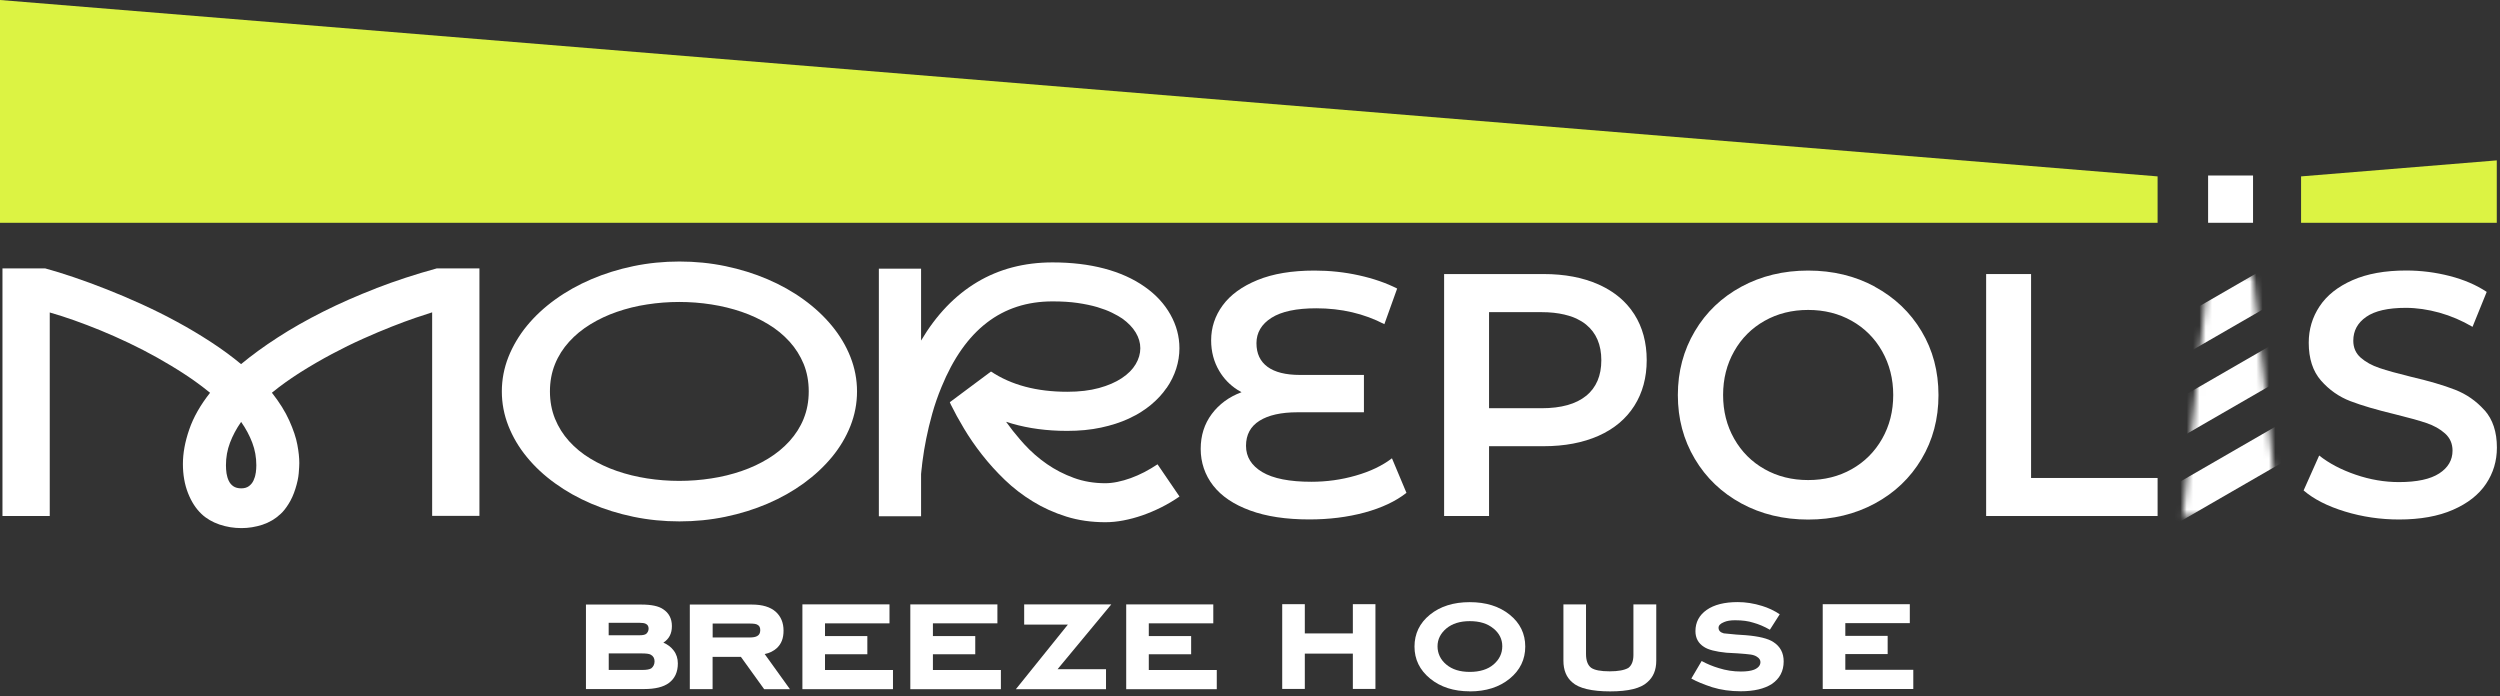 <?xml version="1.0" encoding="UTF-8"?> <svg xmlns="http://www.w3.org/2000/svg" width="395" height="110" viewBox="0 0 395 110" fill="none"><rect x="0" y="0" width="395" height="110" fill="#333333" stroke="none"/><g clip-path="url(#clip0_714_119)"><path d="M59.47 45.54C56.46 46.7 53.65 47.94 51.04 49.25C48.44 50.56 46.05 51.91 43.88 53.32C41.71 54.72 39.78 56.13 38.09 57.53C36.63 56.32 35.05 55.16 33.33 54.04C31.61 52.92 29.84 51.86 28.01 50.87C26.18 49.87 24.32 48.95 22.42 48.08C20.53 47.22 18.68 46.43 16.87 45.72C15.07 45.01 13.34 44.37 11.68 43.81C10.03 43.25 8.52 42.78 7.15 42.41H0.39V81.53H7.86V49.37C9.05 49.71 10.33 50.12 11.69 50.6C13.05 51.08 14.45 51.62 15.9 52.21C17.35 52.81 18.83 53.46 20.34 54.18C21.85 54.9 23.35 55.67 24.83 56.5C26.31 57.33 27.76 58.2 29.18 59.13C30.59 60.05 31.93 61.03 33.19 62.06C31.66 64 30.56 65.93 29.9 67.86C29.23 69.79 28.9 71.61 28.9 73.31C28.9 75.01 29.17 76.55 29.71 77.92C30.25 79.29 30.96 80.38 31.83 81.2C32.59 81.93 33.54 82.48 34.66 82.87C35.78 83.25 36.94 83.44 38.15 83.44C39.27 83.44 40.37 83.26 41.46 82.91C42.54 82.55 43.5 81.99 44.34 81.2C44.75 80.83 45.17 80.3 45.59 79.63C46.02 78.95 46.38 78.16 46.67 77.24C46.96 76.32 47.14 75.5 47.2 74.77C47.26 74.04 47.29 73.51 47.29 73.17C47.29 72.33 47.19 71.37 46.98 70.26C46.78 69.16 46.35 67.89 45.71 66.46C45.07 65.03 44.15 63.56 42.96 62.05C44.38 60.89 45.91 59.81 47.53 58.78C49.16 57.76 50.8 56.81 52.45 55.93C54.1 55.05 55.73 54.25 57.34 53.53C58.95 52.81 60.46 52.17 61.86 51.62C63.26 51.07 64.52 50.6 65.63 50.22C66.74 49.84 67.63 49.55 68.28 49.35V81.51H75.75V42.41H69C65.64 43.33 62.45 44.38 59.44 45.54H59.47ZM40.4 74.74C40.34 75.18 40.22 75.57 40.05 75.93C39.88 76.29 39.64 76.58 39.33 76.81C39.02 77.04 38.61 77.16 38.12 77.16C37.63 77.16 37.19 77.05 36.87 76.83C36.55 76.61 36.31 76.32 36.14 75.96C35.97 75.6 35.86 75.21 35.79 74.79C35.73 74.36 35.7 73.94 35.7 73.51C35.7 72.27 35.91 71.08 36.34 69.95C36.77 68.82 37.35 67.72 38.1 66.66C38.85 67.73 39.43 68.82 39.86 69.95C40.29 71.08 40.5 72.27 40.5 73.51C40.5 73.9 40.47 74.31 40.41 74.75L40.4 74.74Z" fill="white"></path><path d="M131.45 51.49C130.2 49.97 128.71 48.58 126.98 47.33C125.26 46.08 123.35 45.01 121.27 44.12C119.19 43.23 116.97 42.54 114.62 42.05C112.26 41.56 109.84 41.32 107.35 41.32C104.86 41.32 102.44 41.56 100.08 42.05C97.72 42.54 95.51 43.23 93.43 44.12C91.35 45.01 89.44 46.08 87.71 47.33C85.98 48.58 84.49 49.97 83.24 51.49C82 53.01 81.03 54.65 80.33 56.4C79.64 58.15 79.29 59.97 79.29 61.85C79.29 63.73 79.64 65.55 80.33 67.3C81.02 69.05 81.99 70.69 83.24 72.21C84.48 73.73 85.97 75.12 87.71 76.37C89.44 77.62 91.35 78.69 93.43 79.58C95.51 80.47 97.73 81.16 100.08 81.65C102.44 82.14 104.86 82.38 107.35 82.38C109.84 82.38 112.26 82.14 114.62 81.65C116.98 81.16 119.19 80.47 121.27 79.58C123.35 78.69 125.25 77.62 126.98 76.37C128.7 75.12 130.19 73.73 131.45 72.21C132.7 70.69 133.68 69.05 134.37 67.3C135.06 65.55 135.41 63.73 135.41 61.85C135.41 59.97 135.06 58.15 134.37 56.4C133.68 54.65 132.7 53.01 131.45 51.49ZM126.98 66.16C126.45 67.47 125.7 68.64 124.75 69.69C123.8 70.74 122.68 71.66 121.39 72.45C120.1 73.24 118.7 73.9 117.18 74.42C115.66 74.94 114.06 75.34 112.39 75.59C110.72 75.85 109.03 75.98 107.32 75.98C105.61 75.98 103.92 75.85 102.25 75.59C100.58 75.33 98.99 74.94 97.48 74.42C95.97 73.9 94.57 73.24 93.28 72.46C91.99 71.68 90.87 70.76 89.92 69.71C88.97 68.66 88.23 67.48 87.69 66.16C87.16 64.84 86.89 63.4 86.89 61.84C86.89 60.28 87.16 58.84 87.69 57.53C88.22 56.22 88.97 55.05 89.92 54C90.87 52.95 91.99 52.03 93.28 51.24C94.57 50.45 95.97 49.79 97.48 49.27C98.99 48.75 100.58 48.35 102.25 48.1C103.92 47.84 105.61 47.71 107.32 47.71C109.03 47.71 110.72 47.84 112.39 48.1C114.06 48.36 115.66 48.75 117.18 49.27C118.7 49.79 120.1 50.45 121.39 51.23C122.68 52.01 123.8 52.93 124.75 53.98C125.7 55.03 126.44 56.21 126.98 57.51C127.51 58.82 127.78 60.26 127.78 61.84C127.78 63.42 127.51 64.84 126.98 66.15V66.16Z" fill="white"></path><path d="M184.33 61.3C185 60.33 185.5 59.31 185.84 58.25C186.18 57.18 186.35 56.11 186.35 55.02C186.35 53.15 185.87 51.38 184.92 49.69C183.97 48 182.62 46.54 180.88 45.32C179.07 44.04 176.93 43.08 174.47 42.43C172.01 41.78 169.28 41.46 166.3 41.46C161.84 41.46 157.86 42.5 154.38 44.58C150.9 46.66 147.94 49.74 145.53 53.81V42.45H138.86V81.57H145.53V74.9C145.54 74.78 145.56 74.64 145.57 74.49C145.57 74.4 145.59 74.31 145.6 74.21C145.6 74.15 145.61 74.1 145.62 74.04C145.64 73.91 145.65 73.77 145.67 73.63C145.67 73.61 145.67 73.59 145.67 73.57C145.69 73.41 145.71 73.24 145.73 73.06C145.75 72.91 145.77 72.77 145.79 72.62C145.91 71.65 146.1 70.55 146.34 69.33C146.58 68.1 146.9 66.79 147.29 65.38C147.68 63.98 148.17 62.56 148.76 61.14C150.61 56.62 152.99 53.24 155.91 50.99C158.83 48.74 162.29 47.62 166.31 47.62C167.79 47.62 169.11 47.7 170.27 47.87C171.43 48.04 172.47 48.26 173.36 48.52C174.26 48.79 175.03 49.08 175.68 49.4C176.33 49.72 176.88 50.03 177.32 50.33C178.24 50.99 178.95 51.72 179.44 52.53C179.93 53.34 180.17 54.17 180.17 55.02C180.17 55.87 179.93 56.71 179.44 57.54C178.95 58.37 178.22 59.1 177.24 59.75C176.26 60.4 175.06 60.92 173.63 61.31C172.2 61.7 170.53 61.9 168.63 61.9C163.79 61.9 159.78 60.83 156.58 58.7L150.07 63.55C150.14 63.73 150.19 63.85 150.23 63.92C150.8 65.08 151.49 66.34 152.31 67.71C153.13 69.08 154.07 70.45 155.15 71.83C156.23 73.21 157.43 74.54 158.76 75.82C160.09 77.1 161.57 78.24 163.19 79.23C164.81 80.23 166.57 81.02 168.48 81.62C170.39 82.22 172.45 82.51 174.65 82.51C175.56 82.51 176.5 82.42 177.49 82.23C178.48 82.04 179.47 81.78 180.48 81.43C181.48 81.08 182.48 80.66 183.48 80.16C184.48 79.66 185.44 79.09 186.36 78.45L182.89 73.36C182.23 73.8 181.54 74.21 180.82 74.59C180.1 74.96 179.38 75.28 178.66 75.54C177.94 75.8 177.24 76 176.55 76.14C175.87 76.28 175.23 76.35 174.64 76.35C172.86 76.35 171.2 76.07 169.67 75.51C168.13 74.95 166.71 74.22 165.4 73.31C164.09 72.4 162.91 71.37 161.84 70.2C161.62 69.96 161.41 69.72 161.2 69.48C160.39 68.55 159.64 67.6 158.96 66.64C161.53 67.49 164.33 67.96 167.37 68.06C167.78 68.07 168.19 68.08 168.61 68.08C170.55 68.08 172.33 67.91 173.96 67.56C175.59 67.21 177.06 66.74 178.37 66.13C178.72 65.97 179.05 65.8 179.38 65.62C179.38 65.62 179.38 65.62 179.39 65.62C179.71 65.45 180.02 65.26 180.32 65.07C180.86 64.73 181.36 64.37 181.83 63.98C182.83 63.15 183.66 62.26 184.32 61.29L184.33 61.3Z" fill="white"></path><path d="M320.91 59.8V43.3H313.81V65.8V81.53H340.9V75.52H320.91V59.8Z" fill="white"></path><path d="M214.22 75.14C211.94 75.8 209.61 76.12 207.2 76.12C203.74 76.12 201.16 75.61 199.44 74.59C197.73 73.57 196.87 72.19 196.87 70.44C196.87 68.69 197.58 67.37 199 66.48C200.42 65.59 202.42 65.14 205.01 65.14H215.5V59.24H205.4C203.14 59.24 201.43 58.81 200.27 57.96C199.1 57.1 198.52 55.86 198.52 54.22C198.52 52.58 199.31 51.21 200.9 50.21C202.48 49.21 204.84 48.71 207.97 48.71C211.94 48.71 215.52 49.55 218.73 51.22L220.75 45.59C219.04 44.72 217.04 44.02 214.74 43.51C212.45 43 210.1 42.75 207.69 42.75C204.12 42.75 201.12 43.25 198.68 44.25C196.24 45.25 194.41 46.58 193.19 48.24C191.97 49.9 191.36 51.74 191.36 53.78C191.36 55.56 191.79 57.18 192.64 58.61C193.36 59.83 194.32 60.82 195.5 61.58C195.71 61.72 195.93 61.85 196.16 61.97C194.19 62.7 192.63 63.85 191.46 65.41C190.29 66.98 189.71 68.81 189.71 70.93C189.71 73.05 190.37 75.04 191.68 76.72C192.99 78.4 194.93 79.71 197.5 80.65C200.07 81.6 203.19 82.07 206.87 82.07C210 82.07 212.91 81.71 215.61 80.98C218.3 80.25 220.51 79.21 222.22 77.87L219.93 72.41C218.4 73.58 216.5 74.49 214.22 75.14Z" fill="white"></path><path d="M257.75 48.97C257.7 48.9 257.65 48.84 257.6 48.78C257.48 48.62 257.35 48.47 257.22 48.32C257.17 48.26 257.11 48.2 257.06 48.13C256.88 47.93 256.7 47.74 256.51 47.56C255.42 46.5 254.1 45.63 252.56 44.94C250.1 43.85 247.22 43.3 243.9 43.3H228.17V81.53H235.27V70.5H243.9C247.21 70.5 250.1 69.95 252.56 68.86C255.02 67.77 256.9 66.19 258.21 64.14C259.52 62.08 260.18 59.67 260.18 56.9C260.18 54.13 259.52 51.68 258.21 49.64C258.06 49.41 257.91 49.19 257.74 48.97H257.75ZM250.62 62.53C249.02 63.84 246.67 64.5 243.57 64.5H235.27V49.32H243.57C244.91 49.32 246.11 49.45 247.17 49.7C247.51 49.78 247.83 49.87 248.14 49.97C248.15 49.97 248.17 49.97 248.18 49.98C248.46 50.08 248.73 50.18 248.99 50.3C249.03 50.32 249.06 50.33 249.1 50.35C249.33 50.46 249.55 50.58 249.77 50.71C249.82 50.74 249.87 50.76 249.91 50.79C250.16 50.94 250.39 51.11 250.61 51.29C252.21 52.6 253.01 54.48 253.01 56.92C253.01 59.36 252.21 61.23 250.61 62.55L250.62 62.53Z" fill="white"></path><path d="M296.23 45.29C293.1 43.6 289.59 42.75 285.69 42.75C281.79 42.75 278.28 43.6 275.15 45.29C272.02 46.98 269.56 49.33 267.78 52.34C266 55.34 265.1 58.7 265.1 62.42C265.1 66.14 265.99 69.49 267.78 72.5C269.56 75.5 272.02 77.85 275.15 79.55C278.28 81.24 281.79 82.09 285.69 82.09C289.59 82.09 293.1 81.24 296.23 79.55C299.36 77.86 301.82 75.52 303.6 72.53C305.38 69.55 306.28 66.18 306.28 62.43C306.28 58.68 305.39 55.31 303.6 52.33C301.82 49.35 299.36 47.01 296.23 45.31V45.29ZM297.38 69.32C296.21 71.38 294.61 72.98 292.57 74.13C290.53 75.28 288.24 75.85 285.69 75.85C283.14 75.85 280.85 75.28 278.81 74.13C276.77 72.98 275.17 71.38 274 69.32C272.83 67.26 272.25 64.96 272.25 62.41C272.25 59.86 272.83 57.56 274 55.5C275.16 53.44 276.77 51.84 278.81 50.69C280.85 49.54 283.14 48.97 285.69 48.97C288.24 48.97 290.53 49.54 292.57 50.69C294.61 51.84 296.21 53.44 297.38 55.5C298.54 57.56 299.13 59.86 299.13 62.41C299.13 64.96 298.55 67.26 297.38 69.32Z" fill="white"></path><path d="M392.55 64.82C391.26 63.36 389.7 62.28 387.88 61.57C386.06 60.86 383.73 60.18 380.89 59.52C378.81 59.01 377.18 58.56 375.97 58.15C374.77 57.75 373.78 57.2 372.99 56.51C372.21 55.82 371.82 54.93 371.82 53.83C371.82 52.26 372.5 51.01 373.87 50.06C375.24 49.11 377.32 48.64 380.12 48.64C381.83 48.64 383.6 48.9 385.42 49.4C387.24 49.91 388.99 50.66 390.66 51.64L392.9 46.12C391.26 45.03 389.31 44.19 387.06 43.61C384.8 43.03 382.51 42.74 380.18 42.74C376.83 42.74 374 43.25 371.69 44.27C369.38 45.29 367.65 46.66 366.5 48.39C365.35 50.12 364.78 52.04 364.78 54.15C364.78 56.66 365.43 58.66 366.72 60.13C368.01 61.6 369.56 62.69 371.36 63.38C373.16 64.07 375.52 64.76 378.43 65.46C380.51 65.97 382.14 66.43 383.35 66.83C384.55 67.23 385.54 67.79 386.33 68.5C387.11 69.21 387.5 70.11 387.5 71.2C387.5 72.69 386.8 73.89 385.4 74.8C384 75.71 381.88 76.17 379.04 76.17C376.75 76.17 374.46 75.78 372.19 75C369.91 74.22 367.99 73.21 366.43 71.97L363.97 77.49C365.57 78.87 367.75 79.98 370.5 80.82C373.25 81.66 376.1 82.08 379.05 82.08C382.4 82.08 385.24 81.57 387.57 80.55C389.9 79.53 391.64 78.17 392.79 76.45C393.94 74.74 394.51 72.83 394.51 70.72C394.51 68.24 393.86 66.28 392.57 64.82H392.55Z" fill="white"></path><path d="M0 0V35.2H340.9V27.87L0 0Z" fill="#DCF343"></path><path d="M213.75 108.85V103.27H206.16V108.85H202.59V95.46H206.16V100.08H213.75V95.46H217.32V108.85H213.75Z" fill="white"></path><path d="M232.23 109.23C229.69 109.23 227.6 108.56 225.95 107.21C224.31 105.86 223.49 104.18 223.49 102.16C223.49 100.14 224.3 98.44 225.93 97.12C227.56 95.8 229.66 95.14 232.22 95.14C234.78 95.14 236.89 95.8 238.53 97.12C240.17 98.44 240.99 100.12 240.99 102.16C240.99 104.2 240.17 105.89 238.53 107.23C236.89 108.57 234.79 109.24 232.22 109.24L232.23 109.23ZM235.96 99.3C235.02 98.52 233.78 98.14 232.23 98.14C230.68 98.14 229.45 98.53 228.52 99.3C227.6 100.08 227.13 101.02 227.13 102.12C227.13 103.22 227.59 104.23 228.52 105C229.45 105.78 230.68 106.16 232.23 106.16C233.78 106.16 235.08 105.77 235.99 104.98C236.9 104.19 237.36 103.24 237.36 102.11C237.36 100.98 236.89 100.06 235.96 99.29V99.3Z" fill="white"></path><path d="M261.69 95.49V104.39C261.69 105.86 261.22 106.99 260.27 107.8C259.23 108.76 257.28 109.24 254.41 109.24C251.54 109.24 249.45 108.76 248.41 107.8C247.49 107.01 247.02 105.88 247.02 104.39V95.49H250.59V103.33C250.59 104.37 250.86 105.09 251.39 105.5C251.92 105.88 252.9 106.07 254.33 106.07C255.67 106.07 256.65 105.89 257.28 105.53C257.81 105.13 258.08 104.45 258.08 103.49V95.49H261.68H261.69Z" fill="white"></path><path d="M281.2 97.05L279.64 99.5C278.76 98.99 277.88 98.62 277.01 98.38C276.25 98.13 275.29 98 274.13 98C273.41 98 272.83 98.1 272.4 98.29C271.82 98.52 271.53 98.82 271.53 99.18C271.53 99.63 271.81 99.92 272.36 100.07C272.43 100.09 273.09 100.15 274.33 100.26L275.82 100.36C277.9 100.53 279.36 100.89 280.19 101.44C281.28 102.14 281.82 103.16 281.82 104.5C281.82 106.03 281.2 107.22 279.95 108.07C278.77 108.83 277.13 109.22 275.03 109.22C273.41 109.22 271.91 109.01 270.52 108.58C269.16 108.13 268.06 107.68 267.23 107.21L268.86 104.44C269.72 104.91 270.62 105.28 271.56 105.56C272.69 105.92 273.86 106.1 275.06 106.1C275.96 106.1 276.65 106 277.14 105.81C277.81 105.53 278.15 105.13 278.15 104.6C278.15 104.47 278.11 104.34 278.04 104.2C277.97 104.06 277.82 103.91 277.57 103.75C277.32 103.59 277.01 103.48 276.62 103.42C276.16 103.36 275.48 103.29 274.57 103.23L272.77 103.13C271.06 102.96 269.88 102.65 269.23 102.21C268.33 101.64 267.88 100.81 267.88 99.72C267.88 98.32 268.47 97.2 269.65 96.37C270.83 95.54 272.47 95.13 274.57 95.13C275.82 95.13 277.1 95.33 278.42 95.74C279.39 96.04 280.32 96.47 281.19 97.05H281.2Z" fill="white"></path><path d="M287.99 108.85V95.46H301.75V98.46H291.56V100.47H298.25V103.34H291.56V105.83H302.3V108.86H287.98L287.99 108.85Z" fill="white"></path><path d="M92.57 95.52H101.34C102.91 95.52 104.06 95.76 104.77 96.25C105.69 96.85 106.16 97.74 106.16 98.93C106.16 100.12 105.71 100.95 104.81 101.54C105.48 101.82 106.03 102.23 106.44 102.78C106.88 103.35 107.1 104.04 107.1 104.82C107.1 106.18 106.63 107.21 105.68 107.91C104.82 108.55 103.52 108.87 101.76 108.87H92.58V95.51L92.57 95.52ZM96.17 100.37H101.06C101.55 100.37 101.89 100.3 102.1 100.15C102.35 99.92 102.48 99.64 102.48 99.32C102.48 98.96 102.33 98.7 102.03 98.56C101.82 98.45 101.48 98.4 100.99 98.4H96.17V100.38V100.37ZM96.17 105.85H101.51C102.16 105.85 102.62 105.77 102.9 105.6C103.25 105.32 103.42 104.95 103.42 104.48C103.42 104.01 103.21 103.64 102.8 103.43C102.57 103.3 102.09 103.24 101.38 103.24H96.18V105.85H96.17Z" fill="white"></path><path d="M120.73 108.88L117.06 103.78H112.59V108.88H108.99V95.52H118.8C120.46 95.52 121.72 95.9 122.58 96.67C123.39 97.41 123.8 98.4 123.8 99.64C123.8 100.88 123.45 101.72 122.76 102.38C122.23 102.87 121.58 103.19 120.82 103.34L124.81 108.89H120.75L120.73 108.88ZM112.59 100.72H118.45C118.98 100.72 119.37 100.65 119.63 100.5C119.95 100.33 120.12 100.02 120.12 99.57C120.12 99.12 119.97 98.86 119.67 98.71C119.49 98.58 119.07 98.52 118.42 98.52H112.6V100.72H112.59Z" fill="white"></path><path d="M126.78 108.88V95.49H140.54V98.49H130.35V100.5H137.04V103.37H130.35V105.86H141.09V108.89H126.78V108.88Z" fill="white"></path><path d="M143.83 108.88V95.49H157.59V98.49H147.4V100.5H154.09V103.37H147.4V105.86H158.14V108.89H143.82L143.83 108.88Z" fill="white"></path><path d="M167.09 105.73H174.75V108.89H160.51L168.72 98.69H161.82V95.5H175.58L167.09 105.74V105.73Z" fill="white"></path><path d="M177.94 108.88V95.49H191.7V98.49H181.51V100.5H188.2V103.37H181.51V105.86H192.25V108.89H177.93L177.94 108.88Z" fill="white"></path><path d="M355.98 27.73H348.88V35.2H355.98V27.73Z" fill="white"></path><path d="M394.49 25.34L363.57 27.87V35.2H394.49V25.34Z" fill="#DCF343"></path><mask id="mask0_714_119" style="mask-type:luminance" maskUnits="userSpaceOnUse" x="344" y="43" width="16" height="39"><path d="M344.88 81.53H359.98L355.98 43.3H348.88L344.88 81.53Z" fill="white"></path></mask><g mask="url(#mask0_714_119)"><path d="M365.624 63.883L338.153 79.743L340.878 84.462L368.349 68.602L365.624 63.883Z" fill="white"></path><path d="M365.536 50.686L338.065 66.546L340.79 71.266L368.261 55.406L365.536 50.686Z" fill="white"></path><path d="M365.624 37.92L338.153 53.781L340.878 58.5L368.349 42.64L365.624 37.92Z" fill="white"></path></g></g><defs><clipPath id="clip0_714_119"><rect width="394.49" height="109.23" fill="white"></rect></clipPath></defs></svg> 